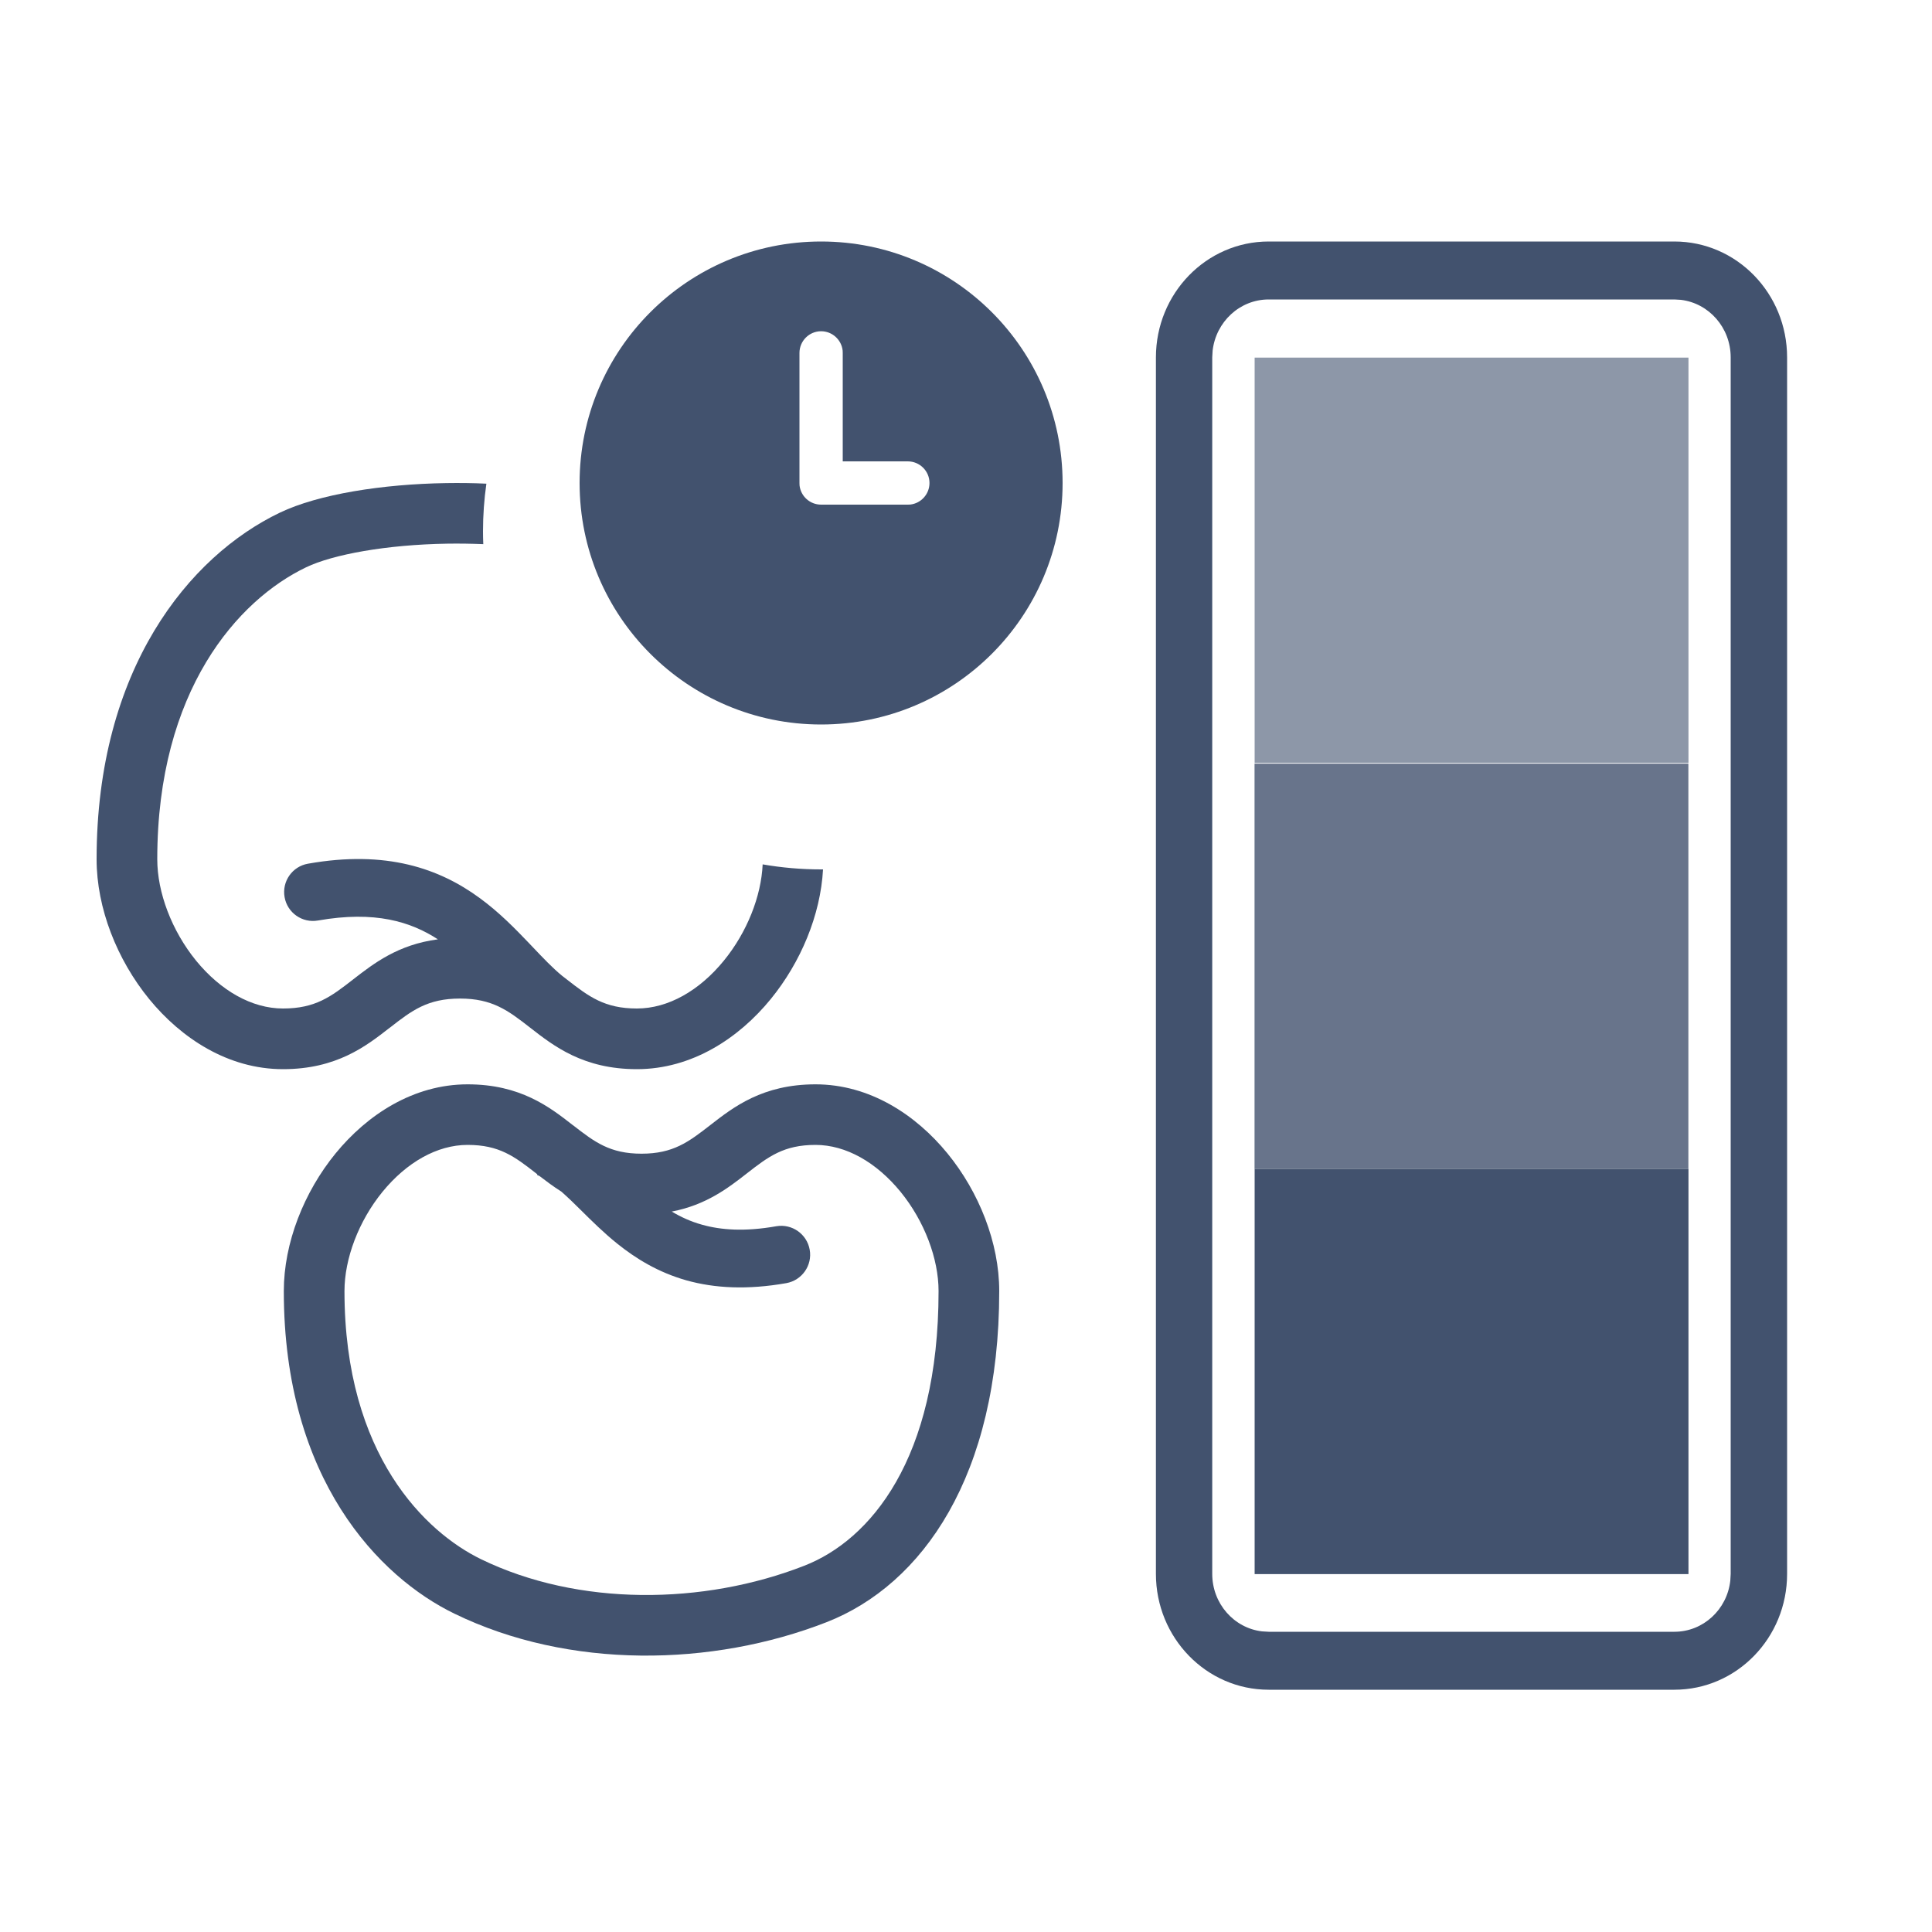 <svg width="20" height="20" viewBox="0 0 20 20" fill="none" xmlns="http://www.w3.org/2000/svg">
<path fill-rule="evenodd" clip-rule="evenodd" d="M18.5 3.7C18.5 3.037 17.978 2.5 17.333 2.5H13.133C12.489 2.5 11.966 3.037 11.966 3.7V16.293C11.966 16.955 12.489 17.492 13.133 17.492H17.333C17.978 17.492 18.5 16.955 18.5 16.293V3.7ZM13.133 3.1H17.333L17.401 3.104C17.691 3.139 17.916 3.392 17.916 3.7V16.293L17.912 16.363C17.879 16.661 17.632 16.892 17.333 16.892H13.133L13.065 16.888C12.774 16.854 12.549 16.6 12.549 16.293V3.7L12.553 3.63C12.587 3.332 12.834 3.1 13.133 3.1Z" fill="#42526E"/>
<rect opacity="0.6" x="12.988" y="3.702" width="4.491" height="4.195" fill="#42526E"/>
<rect opacity="0.8" x="12.987" y="7.905" width="4.491" height="4.195" fill="#42526E"/>
<rect x="12.988" y="12.1" width="4.491" height="4.195" fill="#42526E"/>
<path fill-rule="evenodd" clip-rule="evenodd" d="M11 5C11 6.381 9.881 7.5 8.5 7.5C7.119 7.5 6 6.381 6 5C6 3.619 7.119 2.5 8.5 2.5C9.881 2.5 11 3.619 11 5ZM8.5 3.429C8.615 3.429 8.71 3.516 8.723 3.628L8.724 3.654V4.776H9.397C9.521 4.776 9.622 4.876 9.622 5C9.622 5.115 9.535 5.21 9.424 5.223L9.397 5.224L8.5 5.224C8.385 5.224 8.29 5.138 8.277 5.026C8.276 5.018 8.276 5.009 8.276 5V3.654C8.276 3.53 8.376 3.429 8.5 3.429Z" fill="#42526E"/>
<path fill-rule="evenodd" clip-rule="evenodd" d="M5.035 5.007C4.895 5 4.756 4.999 4.62 5.001C3.962 5.011 3.298 5.115 2.897 5.307C1.956 5.758 1 6.926 1 8.895C1 9.402 1.212 9.935 1.544 10.342C1.876 10.748 2.361 11.068 2.93 11.068C3.484 11.068 3.791 10.829 4.033 10.64L4.039 10.636C4.264 10.46 4.427 10.337 4.762 10.337C5.096 10.337 5.259 10.46 5.485 10.636L5.49 10.64C5.733 10.829 6.039 11.068 6.593 11.068C7.162 11.068 7.648 10.748 7.979 10.342C8.288 9.963 8.494 9.475 8.52 9C8.514 9 8.507 9 8.5 9C8.294 9 8.091 8.982 7.895 8.948C7.88 9.278 7.734 9.65 7.493 9.945C7.24 10.255 6.917 10.44 6.593 10.44C6.259 10.44 6.096 10.317 5.87 10.141L5.865 10.137L5.816 10.099C5.72 10.02 5.626 9.921 5.51 9.799L5.473 9.76C5.333 9.614 5.169 9.445 4.968 9.298C4.55 8.991 4 8.797 3.188 8.941C3.026 8.969 2.917 9.124 2.946 9.287C2.974 9.449 3.129 9.558 3.292 9.529C3.882 9.425 4.253 9.542 4.533 9.724C4.119 9.778 3.866 9.976 3.658 10.137L3.653 10.141C3.427 10.317 3.265 10.44 2.93 10.44C2.606 10.44 2.284 10.255 2.03 9.945C1.777 9.634 1.628 9.238 1.628 8.895C1.628 7.146 2.463 6.211 3.168 5.873C3.447 5.739 4.003 5.638 4.63 5.628C4.755 5.626 4.879 5.628 5.003 5.633C5.001 5.589 5 5.545 5 5.5C5 5.333 5.012 5.168 5.035 5.007ZM3.474 11.94C3.801 11.54 4.279 11.225 4.841 11.225C5.387 11.225 5.69 11.46 5.928 11.646L5.934 11.65C6.155 11.822 6.314 11.943 6.641 11.943C6.968 11.943 7.127 11.822 7.349 11.65L7.354 11.646C7.593 11.46 7.895 11.225 8.442 11.225C9.003 11.225 9.481 11.54 9.808 11.94C10.135 12.34 10.344 12.865 10.344 13.365C10.344 15.278 9.548 16.405 8.556 16.793C7.374 17.254 5.892 17.283 4.703 16.704C3.927 16.327 2.938 15.316 2.938 13.365C2.938 12.866 3.147 12.34 3.474 11.94ZM3.96 12.337C3.712 12.641 3.566 13.03 3.566 13.365C3.566 15.07 4.413 15.865 4.978 16.14C5.987 16.631 7.283 16.616 8.327 16.208C9.006 15.943 9.716 15.108 9.716 13.365C9.716 13.03 9.57 12.641 9.322 12.337C9.073 12.033 8.758 11.852 8.442 11.852C8.115 11.852 7.956 11.972 7.734 12.145L7.729 12.149C7.54 12.296 7.311 12.474 6.954 12.542C7.049 12.599 7.152 12.646 7.267 12.678C7.462 12.733 7.708 12.752 8.036 12.694C8.198 12.666 8.353 12.774 8.382 12.937C8.411 13.099 8.302 13.254 8.14 13.283C7.736 13.354 7.398 13.336 7.105 13.254C6.813 13.171 6.583 13.029 6.392 12.876C6.252 12.764 6.124 12.637 6.014 12.528C5.98 12.495 5.948 12.463 5.917 12.433C5.88 12.398 5.845 12.365 5.812 12.336C5.728 12.283 5.654 12.227 5.586 12.175C5.577 12.17 5.568 12.166 5.559 12.162L5.562 12.156L5.553 12.149L5.548 12.145C5.326 11.972 5.168 11.852 4.841 11.852C4.524 11.852 4.209 12.033 3.96 12.337Z" fill="#42526E"/>
</svg>
